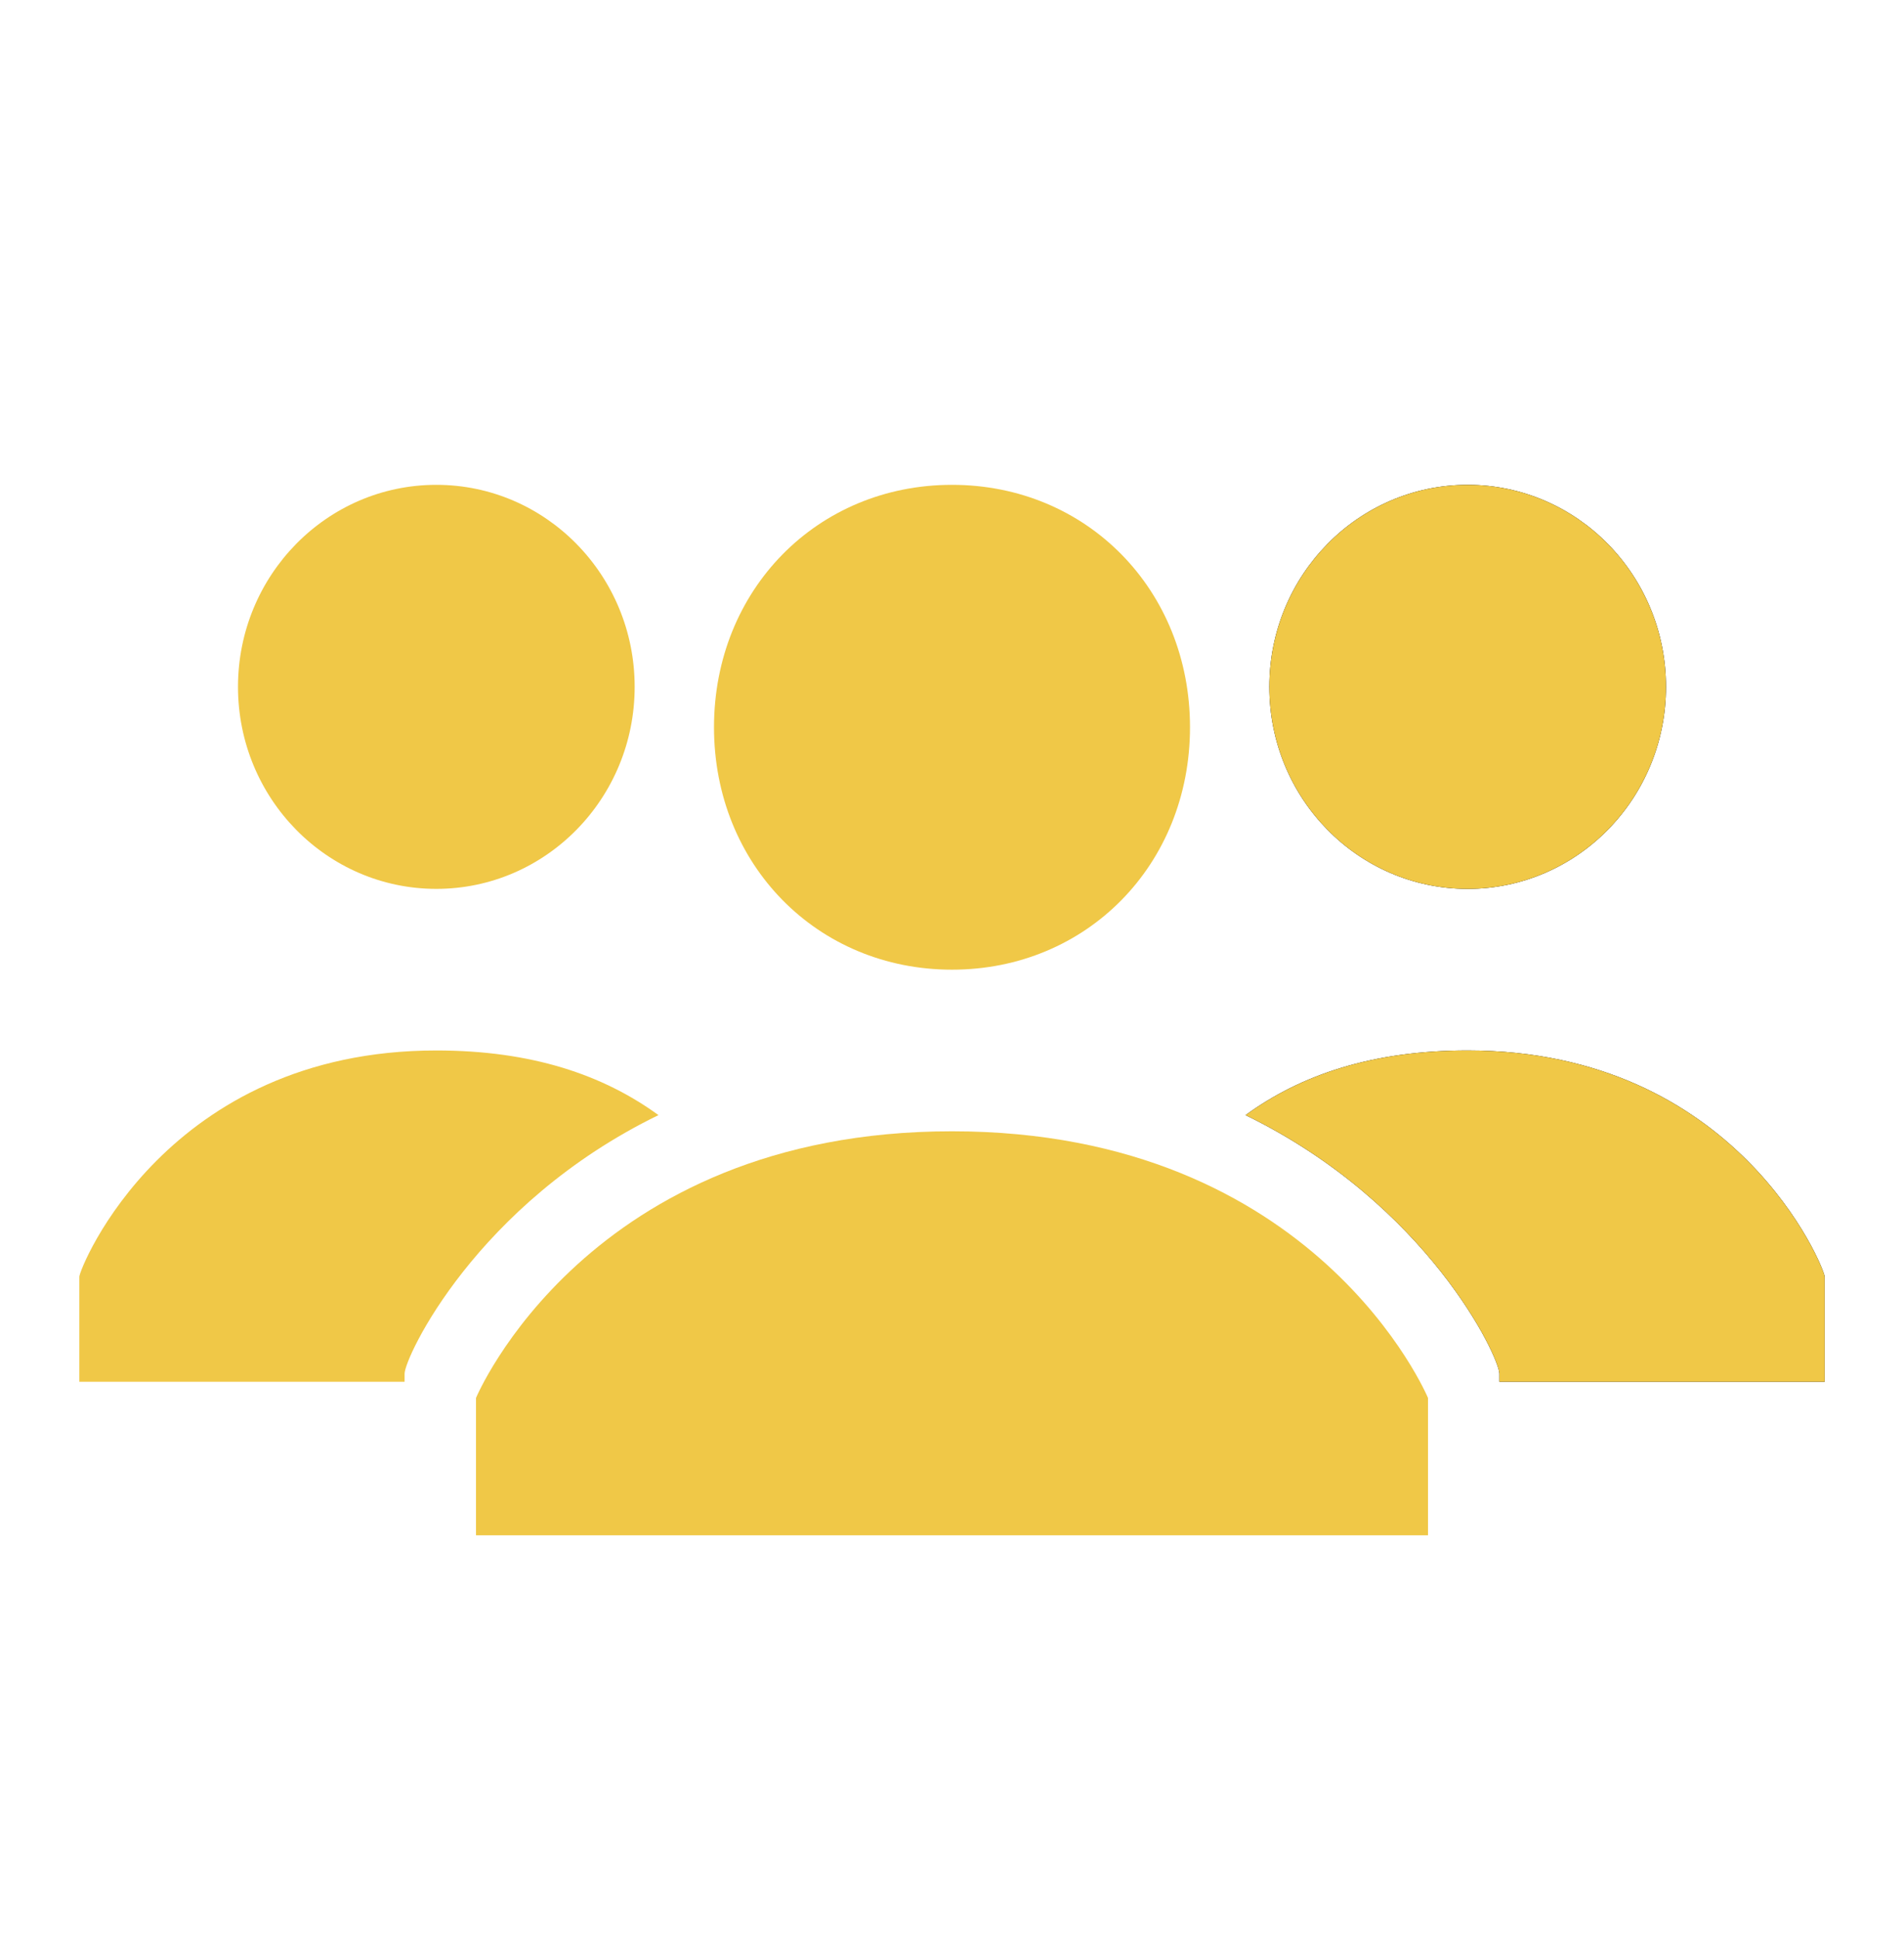 <svg width="220" height="224" viewBox="0 0 220 224" fill="none" xmlns="http://www.w3.org/2000/svg">
<path d="M82.5 84C82.5 68.133 94.417 56 110 56C125.583 56 137.5 68.133 137.5 84C137.5 99.867 125.583 112 110 112C94.417 112 82.5 99.867 82.5 84ZM110 130.667C67.833 130.667 55 161.467 55 161.467V177.333H165V161.467C165 161.467 152.167 130.667 110 130.667Z" fill="#F0C847"/>
<path d="M169.583 102.667C182.239 102.667 192.499 92.22 192.499 79.333C192.499 66.447 182.239 56 169.583 56C156.926 56 146.666 66.447 146.666 79.333C146.666 92.22 156.926 102.667 169.583 102.667Z" fill="black"/>
<path d="M169.583 121.332C158.583 121.332 150.333 124.132 143.916 128.799C164.999 139.065 173.249 156.799 173.249 158.665V159.599H210.833V147.465C210.833 146.532 200.749 121.332 169.583 121.332Z" fill="black"/>
<path d="M169.583 102.667C182.239 102.667 192.499 92.22 192.499 79.333C192.499 66.447 182.239 56 169.583 56C156.926 56 146.666 66.447 146.666 79.333C146.666 92.22 156.926 102.667 169.583 102.667Z" fill="#F0C847"/>
<path d="M169.583 121.332C158.583 121.332 150.333 124.132 143.916 128.799C164.999 139.065 173.249 156.799 173.249 158.665V159.599H210.833V147.465C210.833 146.532 200.749 121.332 169.583 121.332Z" fill="#F0C847"/>
<path d="M50.417 102.667C63.073 102.667 73.333 92.22 73.333 79.333C73.333 66.447 63.073 56 50.417 56C37.76 56 27.5 66.447 27.5 79.333C27.5 92.22 37.76 102.667 50.417 102.667Z" fill="#F0C847"/>
<path d="M50.416 121.332C61.416 121.332 69.666 124.132 76.083 128.799C54.999 139.065 46.749 156.799 46.749 158.665V159.599H9.166V147.465C9.166 146.532 19.249 121.332 50.416 121.332Z" fill="#F0C847"/>
</svg>
